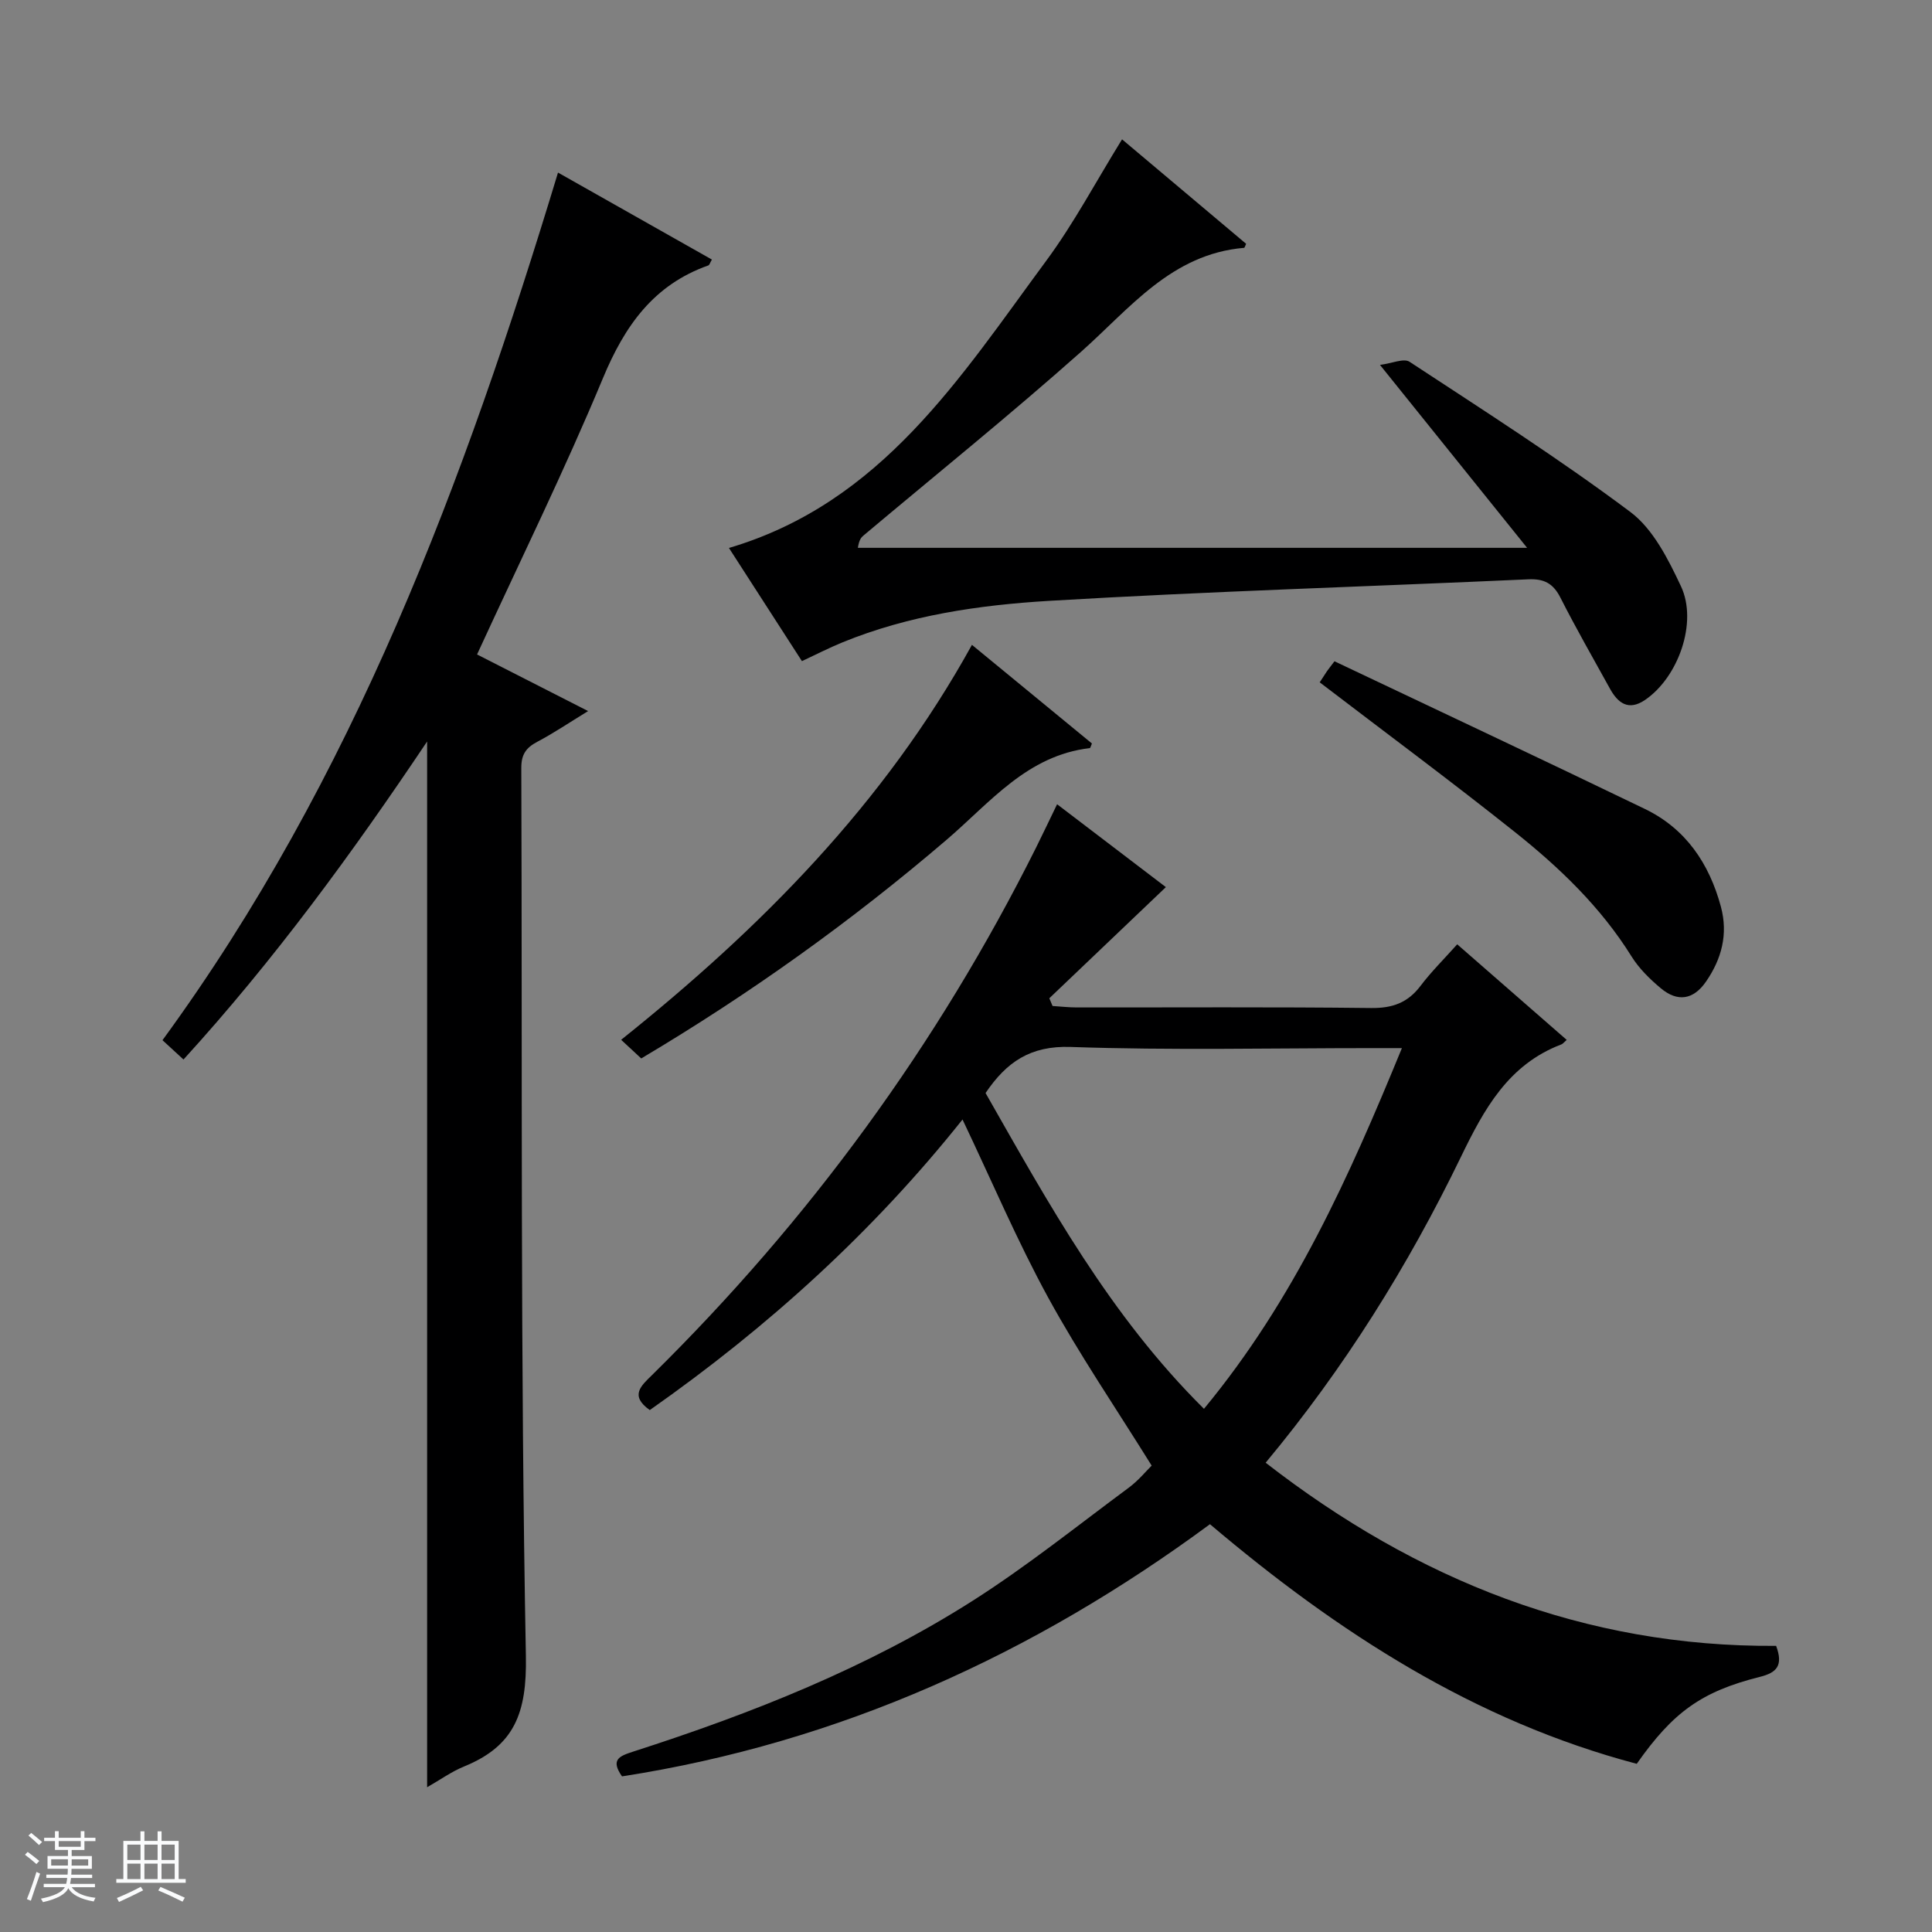 <svg enable-background="new 0 0 400 400" viewBox="0 0 400 400" xmlns="http://www.w3.org/2000/svg"><rect x="0" y="0" width="400" height="400" fill="#808080" stroke="none"/><path d="m5.17 384 .56-.58c.85.61 1.65 1.24 2.4 1.87l-.59.64c-.84-.73-1.63-1.38-2.37-1.93m1.22 9.53-.82-.34c.71-1.76 1.37-3.64 1.98-5.63.24.13.5.25.76.36-.6 1.67-1.24 3.54-1.92 5.61m-.5-13.5.57-.54c.56.44 1.31 1.06 2.26 1.87l-.64.64c-.68-.66-1.41-1.32-2.19-1.97m3.25.46h2.24v-1.36h.77v1.36h4.57v-1.36h.76v1.36h2.28v.69h-2.28v1.84h-2.64v1.26h4.18v2.64h-4.21c0 .45-.02.86-.05 1.21h4.32v.69h-4.38c-.04.34-.1.75-.19 1.22h5.15v.69h-4.82c.87 1.19 2.51 1.92 4.93 2.19-.17.31-.3.57-.37.76-2.77-.49-4.52-1.41-5.26-2.76-.56 1.26-2.3 2.23-5.24 2.9-.12-.24-.26-.48-.43-.72 2.73-.55 4.38-1.34 4.96-2.38h-4.38v-.69h4.65c.1-.38.17-.79.21-1.22h-4.32v-.69h4.4c.03-.34.05-.75.05-1.21h-4.2v-2.64h4.23v-1.26h-2.69v-1.84h-2.24zm1.46 4.46v1.29h3.45c.01-.4.02-.57.01-.53v-.32-.45h-3.46zm1.55-2.59h4.57v-1.19h-4.57zm6.11 2.59h-3.42v.77c-.01.19-.01.37-.02.53h3.44z" fill="#fafbfc"/><path d="m32.63 379.16h.82v1.98h3.54v7.89h1.46v.78h-14.37v-.78h1.46v-7.89h3.54v-1.98h.82v1.98h2.73zm-3.49 11.48.5.73c-1.61.82-3.28 1.63-5 2.41-.13-.27-.28-.55-.44-.82 1.75-.72 3.4-1.49 4.94-2.32m-2.78-5.55h2.73v-3.18h-2.73zm0 3.95h2.73v-3.2h-2.73zm3.54-3.95h2.73v-3.18h-2.73zm0 3.95h2.73v-3.2h-2.73zm7.89 4.68c-1.84-.92-3.51-1.7-5.02-2.32l.45-.73c1.89.8 3.57 1.55 5.04 2.23zm-1.62-11.81h-2.73v3.18h2.73zm-2.73 7.13h2.73v-3.2h-2.73v3.19z" fill="#fafbfc"/><g fill="#000001"><path d="m134.53 291.94c-4.23-3-1.78-5.03.46-7.24 32.53-32.04 59.13-68.39 79.54-109.26 1.39-2.79 2.72-5.62 4.33-8.93 7.97 6.08 15.59 11.89 22.52 17.16-8.09 7.71-16.11 15.36-24.13 23.01.22.53.45 1.07.67 1.6 1.66.1 3.32.3 4.99.3 20.33.02 40.66-.12 60.98.12 4.4.05 7.57-1.09 10.21-4.58 2.19-2.9 4.81-5.49 7.6-8.61 7.62 6.65 15.08 13.16 22.67 19.79-.59.51-.81.82-1.1.93-11 4.18-16.01 13.4-20.82 23.33-10.9 22.5-24.08 43.65-40.41 63.28 31.3 24.31 66.08 38.19 105.69 37.92 1.5 4.06.16 5.54-3.37 6.42-12.08 3.03-17.98 7.3-25.49 18-33.48-8.84-61.84-27.14-88.36-49.61-36.48 26.92-76.72 45.23-121.73 52.21-2.41-3.46-.59-4.19 2.29-5.12 24.57-7.91 48.52-17.36 70.36-31.27 11.19-7.13 21.6-15.48 32.28-23.39 1.97-1.46 3.57-3.42 4.73-4.56-7.38-11.87-14.98-23.01-21.42-34.78-6.43-11.76-11.68-24.16-17.74-36.88-18.5 23.23-40.28 42.99-64.75 60.16zm114.74-.26c18.69-22.6 30.09-48.13 40.98-74.68-2.53 0-4.34 0-6.14 0-20.81 0-41.64.48-62.43-.24-8.36-.29-13.3 3.13-17.63 9.54 13.05 22.9 25.73 46.07 45.22 65.38z"/><path d="m115.53 35.73c10.83 6.12 21.34 12.06 31.86 18.01-.42.72-.51 1.14-.73 1.21-11.34 4.01-17.32 12.5-21.83 23.35-7.97 19.15-17.14 37.8-26.06 57.2 7.56 3.86 14.88 7.59 22.99 11.72-3.92 2.4-7.13 4.57-10.54 6.37-2.33 1.23-3.3 2.64-3.29 5.4.22 61.3-.21 122.62.95 183.9.22 11.81-2.38 18.59-12.82 22.85-2.57 1.05-4.88 2.72-7.63 4.29 0-72.18 0-143.97 0-216.51-15.52 23.15-31.7 45.29-50.44 65.84-1.48-1.37-2.67-2.46-4.35-4 39.53-54.08 62.5-115.67 81.89-179.63z"/><path d="m166.03 136.88c-4.97-7.7-9.99-15.49-15.11-23.43 31.65-9.36 47.9-35.37 65.72-59.5 5.7-7.72 10.23-16.31 15.67-25.1 8.46 7.13 17.12 14.41 25.69 21.63-.26.55-.32.82-.41.83-15.08 1.28-23.63 12.53-33.84 21.59-14.66 13.02-29.95 25.35-44.97 37.97-.46.39-.89.81-1.17 2.55h138.56c-9.86-12.26-19.79-24.6-30.46-37.87 2.49-.32 4.93-1.43 6.12-.65 15.41 10.12 30.97 20.06 45.71 31.09 4.72 3.53 7.85 9.79 10.48 15.38 3.53 7.49-.56 18.89-7.45 23.56-3.4 2.3-5.59.66-7.26-2.37-3.45-6.25-7.01-12.45-10.24-18.82-1.49-2.94-3.37-3.95-6.65-3.8-33.07 1.51-66.17 2.49-99.21 4.46-14.53.87-29.09 2.99-42.8 8.6-2.72 1.11-5.37 2.47-8.38 3.88z"/><path d="m201.23 133.51c8.53 7.02 16.71 13.74 24.84 20.42-.22.49-.31.95-.45.96-12.94 1.5-20.61 11.24-29.57 18.92-19.74 16.9-40.79 31.96-63.29 45.33-1.31-1.21-2.5-2.32-4.16-3.86 28.88-23.09 54.49-48.89 72.63-81.77z"/><path d="m273.23 141.27c.4-.61.92-1.43 1.47-2.25.27-.4.58-.78 1.59-2.11 21.43 10.18 42.92 20.26 64.28 30.58 8.44 4.08 13.3 11.27 15.72 20.22 1.54 5.72.14 10.87-3.1 15.55-2.6 3.75-5.88 4.25-9.35 1.34-2.27-1.9-4.5-4.09-6.05-6.58-6.35-10.2-14.88-18.37-24.12-25.73-13.13-10.46-26.62-20.46-40.44-31.02z"/></g></svg>
